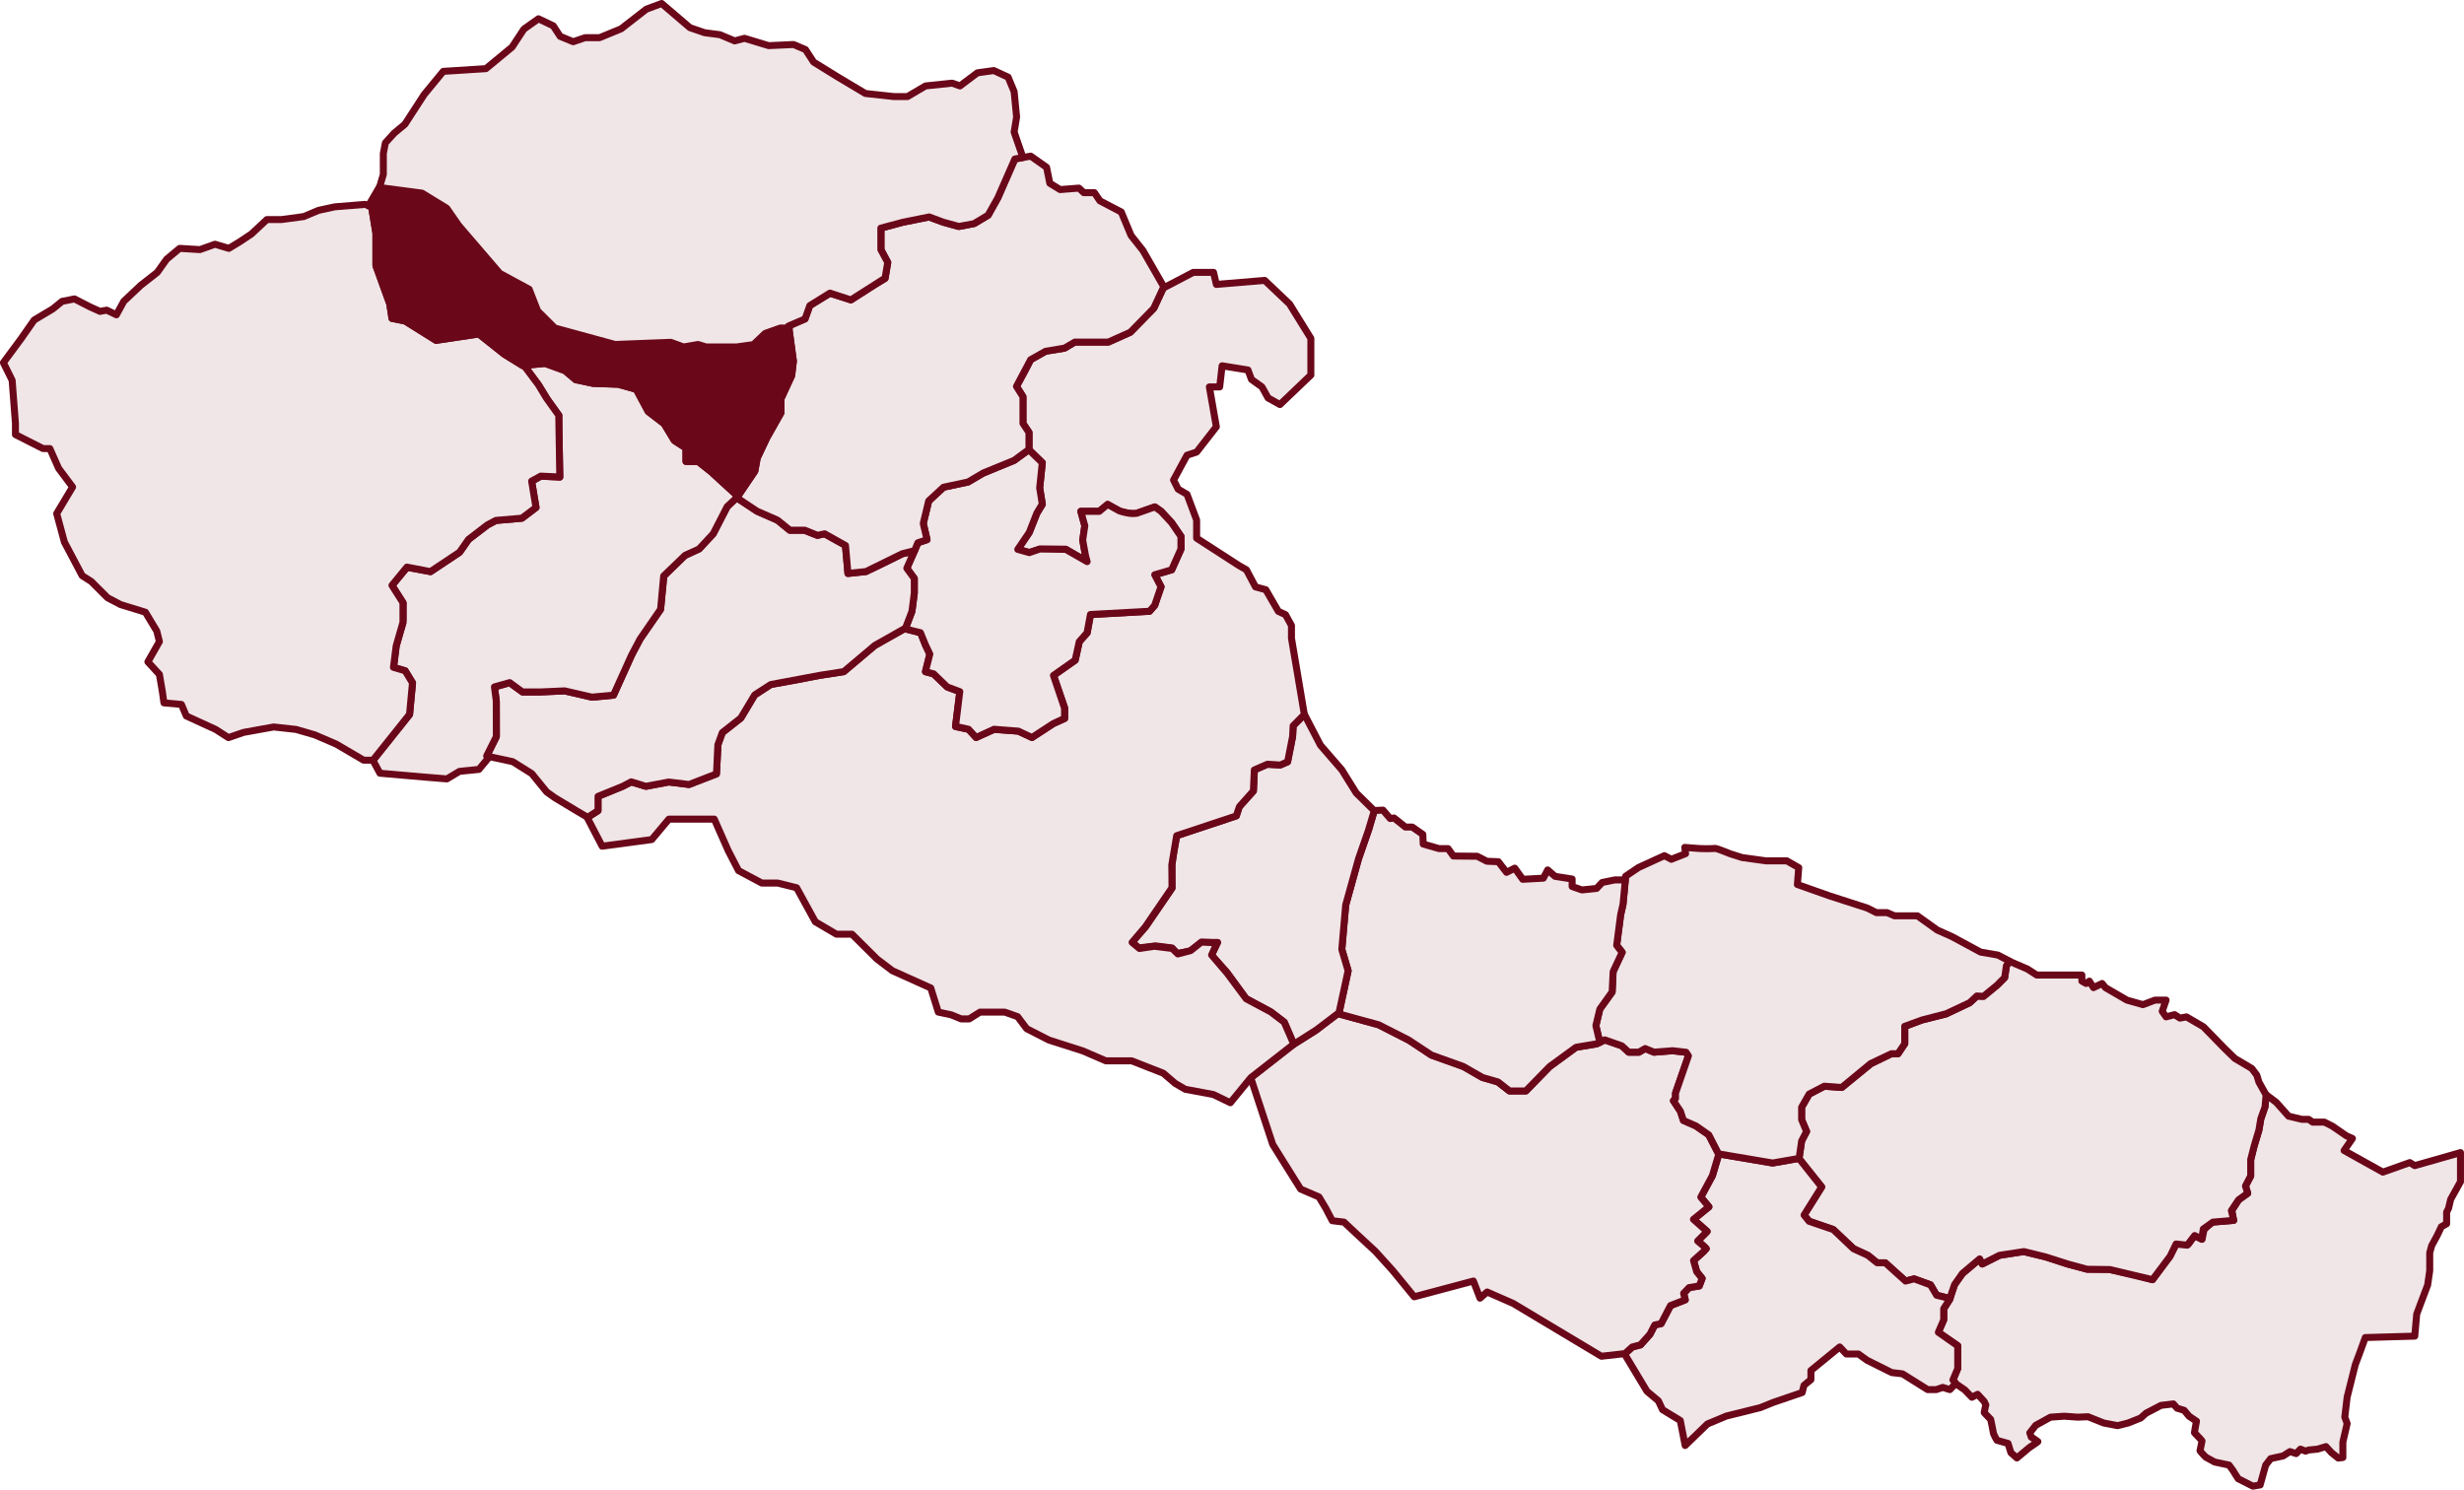 <svg xmlns="http://www.w3.org/2000/svg" width="705.13" height="426.363" viewBox="0 0 705.13 426.363"><g transform="translate(-498 -496)"><path d="M1480.037,4026.345l2.884,2.168,3.529,3.965,3.846.912h1.9l1.15.793h3.37l2.26,1.15,4.044,2.775,1.7.753-2.379,3.45,11.1,6.185,7.692-2.736,1.427.872,13.083-3.727v8.326l-2.815,5.074-.594,2.537-.555,1.111v3.33l-1.506.833-1.189,2.5-1.586,2.934-.555,2.022v5.154l-.595,4.084-2.022,5.353-1.11,2.974-.555,6.3-14.154.4-1.745,4.8-1.11,2.934-2.339,9.316-.674,5.71.674,1.863-1.229,5.312v4.4l-1.306.171-1.929-1.54-1.61-1.75-2.387.722-2.54.25-.916.333-1.444-.583-1.222,1.277-1.791-.569-1.944,1.236-3.567.777-1.43,1.847-1.582,5.691-2.082.347-4.206-2.138s-1.3-2.013-1.319-2.1-1.3-1.8-1.3-1.8l-4.109-.875s-2.36-1.291-2.457-1.333a15.047,15.047,0,0,1-1.735-1.9c.014-.138.541-2.568.569-2.762s-2.124-2.3-2.152-2.416.569-3.276.569-3.276l-2.124-1.43-1.4-1.68-2.013-.6-1.083-1.235-3.512.416-4.289,2.235-1.555,1.388-3.581,1.43-3,.749-3.956-.749-4.525-1.8-2.929.125-3.873-.277-3.928.277-4.234,2.333-1.693,2.151.416,1.236a20.476,20.476,0,0,1,1.888,1.263c.014.112-2.443,1.722-2.443,1.722l-3.554,2.971-1.721-1.513-.819-2.652-3.151-.888a11.251,11.251,0,0,1-1.069-2.138c0-.375-.75-3.859-.75-3.859s-1.846-1.888-1.846-1.971.458-2.194.458-2.194l-.458-.943-1.887-2.062-1.642.845-2.064-2.135-2.417-1.642-.939-1.173,1.384-3.331v-6.475l-5.583-3.824,1.572-3.636v-3.1l1.666-2.6,1.431-4.317,2.276-3.214,4.9-4.105.751,1.384,4.95-2.463,6.827-1.079,6.452,1.549,6.193,2.041,5.63,1.478h6.123s7.249,1.572,7.39,1.6,5.138,1.384,5.138,1.384l4.9-6.679,1.86-3.477h3.507l1.769-2.44,2.165,1.007.549-2.714,2.226-2.166,6.221-.488-.457-2.867,1.922-3.019,2.592-1.86-.641-2.1,1.495-2.836v-4.575l.885-3.691,1.464-4.879.518-3.079,1.189-3.63Z" transform="translate(-333.522 -3217.013)" fill="#f0e5e7" stroke="#6a0719" stroke-linecap="round" stroke-linejoin="round" stroke-width="2"/><path d="M1378.543,4074.161l-3.844-.965-1.7-2.974-4.678-1.665-2.458.635-5.828-5.233h-2.3l-2.617-2.142-4.163-1.942-5.788-5.472-6.9-2.379-1.467-1.744,5.075-8.049-6.5-8.087.753-5.115,1.427-2.7-1.427-3.331V4019.4l2.141-3.727,4.361-2.26,5.035.317,8.326-6.779,5.828-2.854h1.9l1.943-2.895v-4.916l4.916-1.864,6.819-1.665,6.819-3.25,2.022-1.864h1.943l3.925-3.211,2.1-2.1.555-3.41.872-1.269,5.154,2.22,2.617,1.7h12.925v1.745l1.229.673.912-.673,1.189,1.863,2.458-1.189.951,1.189,6.145,3.569,4.6,1.308,3.449-1.308h3.172l-1.11,3.212,1.11,1.585,2.418-.634,1.546.991,1.863-.356,4.876,2.855,5.947,6.105,3.013,2.934,2.894,1.705,1.982,1.189,1.427,1.9.595,1.983,2.054,3.656-.3,3.462-1.209,3.339-.538,3.25-1.36,4.553-1,3.9v4.692l-1.5,2.874.639,2.082-2.611,1.892-2.057,3.068.686,2.8-5.973.505-2.761,1.985-.433,2.942-2.021-1.083-2.129,2.761-3.194-.344-1.7,3.519-5.035,6.7-12.184-2.9-6.548-.093-5.522-1.5-6.334-2.021-6.226-1.534-6.984,1.065-4.927,2.508-.74-1.48-4.945,4.169-2.256,3.212Z" transform="translate(-322.553 -3206.505)" fill="#f0e5e7" stroke="#6a0719" stroke-linecap="round" stroke-linejoin="round" stroke-width="2"/><path d="M1366.514,4113.641l-1.7,1.761-2.022-.634-1.864.634h-2.458l-7.216-4.52-3.053-.356-7.017-3.489-2.538-1.824H1335.2l-1.9-2.022-8.246,6.74v2.618l-1.983,1.625-.515,2.061-8.247,2.814-3.727,1.507-9.753,2.418-5.392,2.26-6.371,6.168-1.4-7.16-5.075-3.092-1.189-2.538-3.268-2.74-6.406-10.66,2.26-2.022,2.3-.595,2.715-3.03,1.372-2.684,1.8-.365,2.714-5.155,4.205-1.651-.454-1.856,1.555-1.647,2.9-.462.818-2.16-1.555-1.982-.888-3.142s3.529-3.1,3.608-3.341-2.418-2.26-2.418-2.26l2.687-2.726-3.877-3.459,4.4-3.586-2.318-2.775,3.324-6.16,1.854-6.232,15.383,2.616,7.509-1.329,6.5,8.19-5.019,8.041,1.442,1.794,6.9,2.35,5.8,5.5,4.1,1.879,2.659,2.123h2.317l5.83,5.245,2.456-.641,4.677,1.741,1.762,2.968,3.855.94-1.847,2.9v3.214l-1.527,3.534,5.542,3.876v6.514l-1.377,3.257Z" transform="translate(-308.82 -3221.669)" fill="#f0e5e7" stroke="#6a0719" stroke-linecap="round" stroke-linejoin="round" stroke-width="2"/><path d="M1242.42,4094.043l-6.762.761-25.252-15.127-7.441-3.262-2.043,1.768-1.891-4.91-16.927,4.514-6.191-7.563-4.971-5.49-5.4-5-3.538-3.324-3.355-.4-1.921-3.66-1.891-3.141-5.246-2.257-4.575-7.289-3.416-5.489-6.282-19.062,12.291-9.615,6.068-3.8,6.557-4.971,11.65,3.2,8.844,4.513,6.283,4.178,9.21,3.294,5.337,3.08,4.453,1.281,3.324,2.593h4.727l6.77-6.954,7.533-5.521,5.917-.976,2.318-1.159,4.94,1.708,1.952,1.83h2.9l1.8-1.068,2.531,1.068,5.246-.427,3.9.427.7,1.037-3.69,10.644V4021l-.58.671,1.982,3.019.854,2.593,3.629,1.616,3.6,2.5,2.888,5.6-1.82,6.114-3.321,6.151,2.316,2.77-4.418,3.59,3.915,3.468-2.708,2.721,1.611,1.366.858.852-.858.888-2.794,2.494.905,3.195,1.559,1.922-.823,2.146-2.9.476-1.577,1.644.46,1.864-4.21,1.629-2.706,5.189-1.807.37-1.388,2.677-2.711,3.023-2.333.6Z" transform="translate(-279.388 -3210.622)" fill="#f0e5e7" stroke="#6a0719" stroke-linecap="round" stroke-linejoin="round" stroke-width="2"/><path d="M1262.375,3991.9l-1.108-4.784,1.108-4.731,3.535-4.909.266-5.8,2.6-5.59-1.567-1.981,1.124-8.635.68-3.075.769-8.073,3.667-2.484,7.423-3.4,1.981,1.035,4.081-1.6-.237-1.8,3.874.3a42.562,42.562,0,0,0,4.761,0c.207-.177,4.317,1.509,4.317,1.509l3.46,1.094,6.831.946h5.974l3.4,1.952-.385,4.821,9.2,3.253,10.824,3.49,2.573,1.3h3.046l2.159.916h6.536l5.708,4.081,4.17,1.864,8.221,4.436,4.968.858,3.343,1.74-.937,1.317-.479,3.369-2.222,2.23-3.863,3.162-1.888-.112-2.039,1.911-6.71,3.161-6.916,1.8-4.981,1.809v4.978l-1.927,2.875h-1.88l-5.953,2.827-8.268,6.824-4.98-.362-4.339,2.258-2.157,3.78v3.517l1.415,3.407-1.4,2.7-.735,5-7.575,1.323-15.483-2.618-2.78-5.424-3.68-2.565-3.592-1.575-.839-2.592-2.009-3.037.594-.662V4006.4l3.688-10.651-.68-1.042-3.823-.441-5.349.415-2.509-1.032-1.832,1.032h-2.9l-1.99-1.82-4.847-1.7Z" transform="translate(-306.564 -3197.534)" fill="#f0e5e7" stroke="#6a0719" stroke-linecap="round" stroke-linejoin="round" stroke-width="2"/><path d="M1167.466,3980.794l2.665-12.33-1.817-6.138,1.117-12.653,3.648-13.219,2.961-8.534,1.562-5.331,2.49-.121,2.073,2.409,1.09-.161,3.258,2.6h1.952l3.029,2.1.121,2.772,4.509,1.292h2.584l1.534,2.126,6.824.067,2.746,1.427,3.3.135,2.342,3.043,2.356-1.2,2.275,3.19,5.9-.323,1.238-2.355,2.113,1.83,4.886.768v2.14l2.8.983,4.213-.431,1.575-1.7,3.661-.74h2.985l-.662,6.957-.692,3.027-1.133,8.755,1.568,2.01-2.576,5.5-.279,5.807-3.528,4.93-1.139,4.724,1.139,4.762-.948.454-5.854.979-7.541,5.505-6.844,7h-4.67l-3.272-2.568-4.446-1.282-5.519-3.163-9.1-3.257-6.542-4.321-8.561-4.348Z" transform="translate(-286.324 -3194.599)" fill="#f0e5e7" stroke="#6a0719" stroke-linecap="round" stroke-linejoin="round" stroke-width="2"/><path d="M1138.259,3981.956l-2.713-6.316-3.883-2.96-7.112-3.845-5.382-7.419-4.46-4.96,1.769-3.652h-4.536l-3.306,2.5-3.844.652-1.384-1.576-4.69-.576-4.806.576-2.038-1.576,4-4.5,7.535-11v-6.689l.577-4.267.807-4.114,17.031-5.69.807-2.575,4.075-4.5.307-6.074,3.652-1.577,3.639.19,2.167-.9,1.454-7.269.16-3.092,3.229-3.191,4.575,8.8L1152,3903.4l4.113,6.612,5.177,5.1-1.669,5.614-2.828,8.112-3.678,13.239L1152,3954.8l1.805,6.114-2.6,12.007-6.38,4.86Z" transform="translate(-270.013 -3187.067)" fill="#f0e5e7" stroke="#6a0719" stroke-linecap="round" stroke-linejoin="round" stroke-width="2"/><path d="M1083.113,3956.692l-5.877,7.185-4.848-2.349-8.047-1.5-2.849-1.649-3.448-2.948-9.046-3.548h-7.4l-6.6-2.849-9.7-3.1-6.347-3.248-2.6-3.449-3.7-1.3h-7.047l-3.1,1.948h-2.3l-2.8-1.149-3.749-.8-2.149-6.9-11-4.948-4.4-3.348-7.147-7.1h-4.448l-6.047-3.548-5.348-9.746L947.693,3901h-4.548l-6.647-3.548-2.949-5.7-4-9.045H916.556l-4.9,5.847-14.194,1.9-4.278-8.208,3.079-1.937v-4.1l7.047-2.9,2.449-1.249,4.248,1.249,6.547-1.249,5.73.721,7.866-3.016s.547-8.6.4-8.2,1.3-3.648,1.3-3.648l5.3-4.148,3.948-6.6,4.6-3,6.8-1.2,7.2-1.4,6.847-1.05,8.9-7.5,8.6-4.848,4.6,1.2,1.4,3.648,1.2,2.5-1.2,5,2.249.6,4,3.8,3.549,1.3-1.25,10,3.748.8,2.149,2.3,5.148-2.3,6.947.5,3.9,1.8,6.147-4,3.2-1.4v-3.048l-3.2-9.3,6.2-4.348,1.2-5.348,2.249-2.5.95-5.2,16.843-.949,1.549-1.749.7-2.149,1.1-3.1-1.8-3.448,4.848-1.449,2.649-5.9V3801.8l-2.649-3.9-3.048-3.3-1.8-1.25-5.148,1.8c-1.287.45-4.8-.55-4.8-.55l-3.548-1.949-2.349,1.949h-5.3l1.1,4.1-.55,4.148s.85,5.748,1.249,6.1-6.147-3.5-6.147-3.5h-7.447l-3,.95-3.249-.95,3.249-4.8,2.2-5.5,1.549-2.5-.75-4.8.75-7.147-3.8-3.713v-4.933l-1.749-2.549v-7.7l-1.849-2.948,2.549-4.7,1.5-2.949,4.3-2.449,5.4-.85,2.849-1.75h9.7l6.247-2.8,6.8-6.947,2.649-5.7,8.6-4.5h5.8l.8,3.449,13.844-1.15,7.1,6.747,6.1,9.845v10.5l-8.846,8.447-3.4-1.9-1.749-3.149-3-2.148-1-2.7-7.4-1.2-.7,6.047h-2.949l2,11.4-5.648,7.247-2.749.9-3.848,7.1,1.3,2.6,2.549,1.5,2.749,7.347v5.2l12.145,7.847,2.1,1.2,2.6,4.9,2.949.8,3.6,6.2,2.049.949,1.7,3.1v3.648l1.849,10.9,1.836,10.93L1095.2,3856l-.148,3.029-1.427,7.268-2.1.929-3.661-.242-3.769,1.642-.269,6.017-4,4.5-.9,2.652-17.054,5.654s-1.386,8.17-1.386,8.251.054,6.65.054,6.65l-7.632,11.172-3.782,4.456,2.1,1.75,4.294-.632,5.088.632,1.616,1.563,3.648-.956,3.055-2.437,4.509.216-1.561,3.486,4.428,5.182,5.479,7.363,7.026,3.742,3.836,2.922,2.746,6.3Z" transform="translate(-227.142 -3152.256)" fill="#f0e5e7" stroke="#6a0719" stroke-linecap="round" stroke-linejoin="round" stroke-width="2"/><path d="M1009.27,3842.228l1.884-5.036.692-5.152v-4.228l-2.153-2.961,2.153-4.882,1.038-2.422,2.576-.885-1.038-4.652,1.538-6.382,4.267-3.96,7-1.5,4.19-2.46,9.073-3.768,4.145-2.993,3.831,3.717-.746,7.211.746,4.614-1.574,2.64-2.144,5.478-3.292,4.856,3.292.921,3.024-1.028,7.413.106,6.109,3.5-.455-1.678-.818-4.483.613-4.094-1.162-4.13h5.291l2.4-2,3.313,1.843a17.379,17.379,0,0,0,2.93.715,8.141,8.141,0,0,0,2.071,0l5.219-1.833,1.76,1.271,2.971,3.2,2.716,3.959v3.624l-2.66,5.96-4.84,1.416,1.789,3.43-1.808,5.329-1.458,1.681-16.921.924-.973,5.25-2.237,2.547-1.16,5.27-6.213,4.38,3.169,9.36v2.93l-3.262,1.522-6.057,3.961-3.9-1.828-6.958-.539-5.132,2.367-2.168-2.367-3.727-.818,1.222-9.951-3.624-1.356-3.862-3.738-2.361-.611,1.274-5.032L1015,3846.74l-1.408-3.438Z" transform="translate(-252.19 -3166.22)" fill="#f0e5e7" stroke="#6a0719" stroke-linecap="round" stroke-linejoin="round" stroke-width="2"/><path d="M885.41,3899.938l-2.883-1.686-6.477-3.9-2.366-1.686-4.258-5.235-5.471-3.43-7.423-1.6,2.75-5.56v-9.966l-.562-4.229,4.377-1.243,3.7,2.662h4.85l7.186-.325s7.482,1.715,7.718,1.8,6.269-.591,6.269-.591l5.441-12.036,2.218-4.14,5.8-8.369.946-9.552,5.974-5.856,4.14-1.922,3.992-4.317,4.022-7.778,2.661-2.514,5.915,3.874,5.826,2.573,3.49,2.869h4.17l3.726,1.449,2.011-.473,6,3.282.739,8.1,5.175-.562,3.49-1.656,6.95-3.431,3.371-.68-2.141,4.827,2.141,2.915v4.217l-.663,5.19-1.843,4.8-8.77,4.96-8.885,7.5-6.895,1.077-14.021,2.627-4.6,2.978-3.965,6.611-5.289,4.157-1.282,3.513-.39,8.307-7.853,3.051-5.82-.716-6.542,1.233-4.182-1.282-2.445,1.282-7.06,2.879v4.083Z" transform="translate(-219.233 -3170.001)" fill="#f0e5e7" stroke="#6a0719" stroke-linecap="round" stroke-linejoin="round" stroke-width="2"/><path d="M947.8,3781.566l5.152-7.627.654-3.729,2.73-5.767,4.075-7.189v-4l3.076-6.689.461-4.114-1.346-10.034,4.69-2.076,1.346-3.768,5.805-3.537,6,1.884,6.5-4.19,3.268-1.922.769-4.575-1.922-3.614v-6.229l6.19-1.691,7.5-1.5,4.152,1.5,4.383,1.23,4.5-.884,3.921-2.345,2.768-4.959,4.882-11.148,4.536-.808,4.537,3.191.923,4.575,2.96,1.808,5.382-.424,1.384,1.307h3.037l1.576,2.345,6.113,3.191,2.806,6.728,3.383,4.268,5.976,10.394-2.894,6.205-6.663,6.811-6.313,2.824h-9.571l-2.948,1.723-5.445.915-4.267,2.409-4.054,7.64,1.864,2.951v7.641l1.714,2.588v4.865l-4.252,3.132-8.784,3.587-4.375,2.589-7.052,1.505-4.235,3.919-1.557,6.457,1.1,4.639-2.643.89-.91,2.24-3.552.892-10.388,5.1-5.151.535-.7-8-5.971-3.343-2.03.438-3.691-1.485h-4.231l-3.557-2.873-5.88-2.572Z" transform="translate(-238.925 -3143.098)" fill="#f0e5e7" stroke="#6a0719" stroke-linecap="round" stroke-linejoin="round" stroke-width="2"/><path d="M848.379,3871.962l-3.051,3.679-5.56.561-3.608,2.159-6.506-.532L817,3876.735l-1.981-3.667,10.469-13.131.858-9.049-2.129-3.46-3.312-.976.769-6.151s2.011-6.979,1.981-6.8,0-5.47,0-5.47L820.457,3823l4.318-5.2,6.713,1.242,8.31-5.53,2.543-3.667,5.412-4.14,2.455-1.3,7.423-.651,4.051-3.076-1.271-7.482,2.6-1.479,5.471.266-.266-13.338v-4.317l-3.164-4.406-2.543-4.141-4.2-5.737,5.944-.591,5.708,2.07,3.05,2.583,4.934,1.026,7.273.32,5.126,1.378,3.422,6.375,4.554,3.49,2.928,4.82,3.342,2.159v3.844h3.46l3.667,2.9,4.377,4.021,3.4,3.076-3.111,2.9-4.017,7.8-4.049,4.349-3.976,1.8-6.14,5.913-.88,9.536-5.871,8.521-2.444,4.628-5.167,11.431-6.192.559-7.786-1.791-7.02.311h-5.053l-3.65-2.67-4.364,1.23.519,3.915.029,10.322-2.775,5.529Z" transform="translate(-210.275 -3159.424)" fill="#f0e5e7" stroke="#6a0719" stroke-linecap="round" stroke-linejoin="round" stroke-width="2"/><path d="M785.922,3860.474h-2.686l-7.847-4.6-6.147-2.649-5.348-1.55-6.4-.7-8.6,1.55-4.348,1.5-3.649-2.35-8.4-3.848-1.4-3.3-5-.449-.45-3.2-.85-4.948-3.3-3.6,3.3-5.8-.75-3-3.249-5.4-7.147-2.2-3.7-1.949-4.648-4.648-2.6-1.649-5.1-9.646-2.2-8.146,4.548-7.6-4-5.348-2.5-5.647h-1.949l-7.9-4v-3.2l-.95-12.344-2.5-5.048,5.1-6.9,3.7-5.3,5.348-3.2,2.649-2.149,3.548-.7,4.489,2.3,2.809,1.272,1.922-.355,2.78,1.331,2.1-3.848,4.85-4.58,4.732-3.7,2.691-3.786,3.726-3.1,5.8.355,4.318-1.538,3.963,1.183,3.164-1.922,3.283-2.189,4.436-4.14h4.2l6.358-.858,4.229-1.774,4.643-1.006,8.754-.709,1.771.709,1.245,7.541v9.219l3.953,10.994.65,4.148,3.8.8,8.8,5.5,12.226-1.8,7.416,5.847,5.865,3.623,3.769,5.021,2.3,3.809,3.548,4.953.29,17.672-5.448-.255-2.6,1.434,1.242,7.558-4.046,3.051-7.439.637-2.429,1.291-5.392,4.141-2.565,3.663-8.339,5.56-6.722-1.291-4.285,5.218,3.151,4.958v5.619l-1.942,6.746-.783,6.149,3.351.981,2.1,3.456-.848,9.034Z" transform="translate(-181.181 -3146.903)" fill="#f0e5e7" stroke="#6a0719" stroke-linecap="round" stroke-linejoin="round" stroke-width="2"/><path d="M813.339,3700.485l3.077-5.28,12.245,1.6,7.047,4.3,3.7,5.3L851,3719.794l8.3,4.548,2.549,6.248,4.9,4.9,17.292,4.7,15.843-.65,3.6,1.3,4.148-.65,2.3.65h8.746l4.848-.65,3.4-3.248,4.2-1.45h2.553l1.3,9.432-.528,4.193-3.044,6.565v4.007l-4.059,7.2-2.744,5.809-.673,3.676-4.887,7.175-7.6-6.979-3.779-2.961H904.22v-3.811l-3.324-2.154-2.9-4.784-4.577-3.52L890,3752.99l-5.162-1.5-7.146-.175-5.017-1.094-3.091-2.606-5.635-2.065-6.544.6-5.285-3.272-7.139-5.739-12.273,1.85-8.924-5.586-3.7-.686-.619-4.146-3.971-10.917v-9.368l-1.225-7.511Z" transform="translate(-209.913 -3145.562)" fill="#6a0719" stroke="#6a0719" stroke-linecap="round" stroke-linejoin="round" stroke-width="2"/><path d="M817.373,3680.753l1.108-3.753v-5.978l.585-3.054,2.534-2.794,3.054-2.534,5.523-8.511,5.458-6.627,12.215-.779,7.472-6.172,3.382-5.141,4.17-2.957,4.229,2.011,1.981,3.017,3.726,1.538,3.4-1.154h4.14l6.181-2.543,7.216-5.619,4.377-1.626,8.1,6.919,4.229,1.45,4.347.562,4.229,1.775,2.809-.74,6.92,2.1,7.127-.326,3.4,1.449,2.336,3.578,6.8,4.2,8.014,4.791,8.192.887h3.845l5.175-3.046,7.63-.8,2.218.8,5-3.755,4.7-.651,4.081,1.893L999,3653.3l.71,7.275-.71,4.288,2.516,7.29-2.309.435-4.866,11.1-2.785,4.97-4.038,2.433-4.338.8-4.436-1.213-4.051-1.508-7.482,1.508-6.356,1.688v6.151l1.978,3.662-.767,4.509-9.786,6.232-5.978-1.955-5.773,3.583-1.359,3.81-4.765,2.046.283.552h-2.557l-4.375,1.548-2.835,2.7-.463.492-4.9.687h-8.7l-2.315-.713-4.132.713-3.675-1.333-15.937.619-17.243-4.711-4.919-4.9-2.431-6.2-8.386-4.536-11.765-13.7-3.432-4.94-7.08-4.334Z" transform="translate(-210.783 -3131.077)" fill="#f0e5e7" stroke="#6a0719" stroke-linecap="round" stroke-linejoin="round" stroke-width="2"/></g></svg>